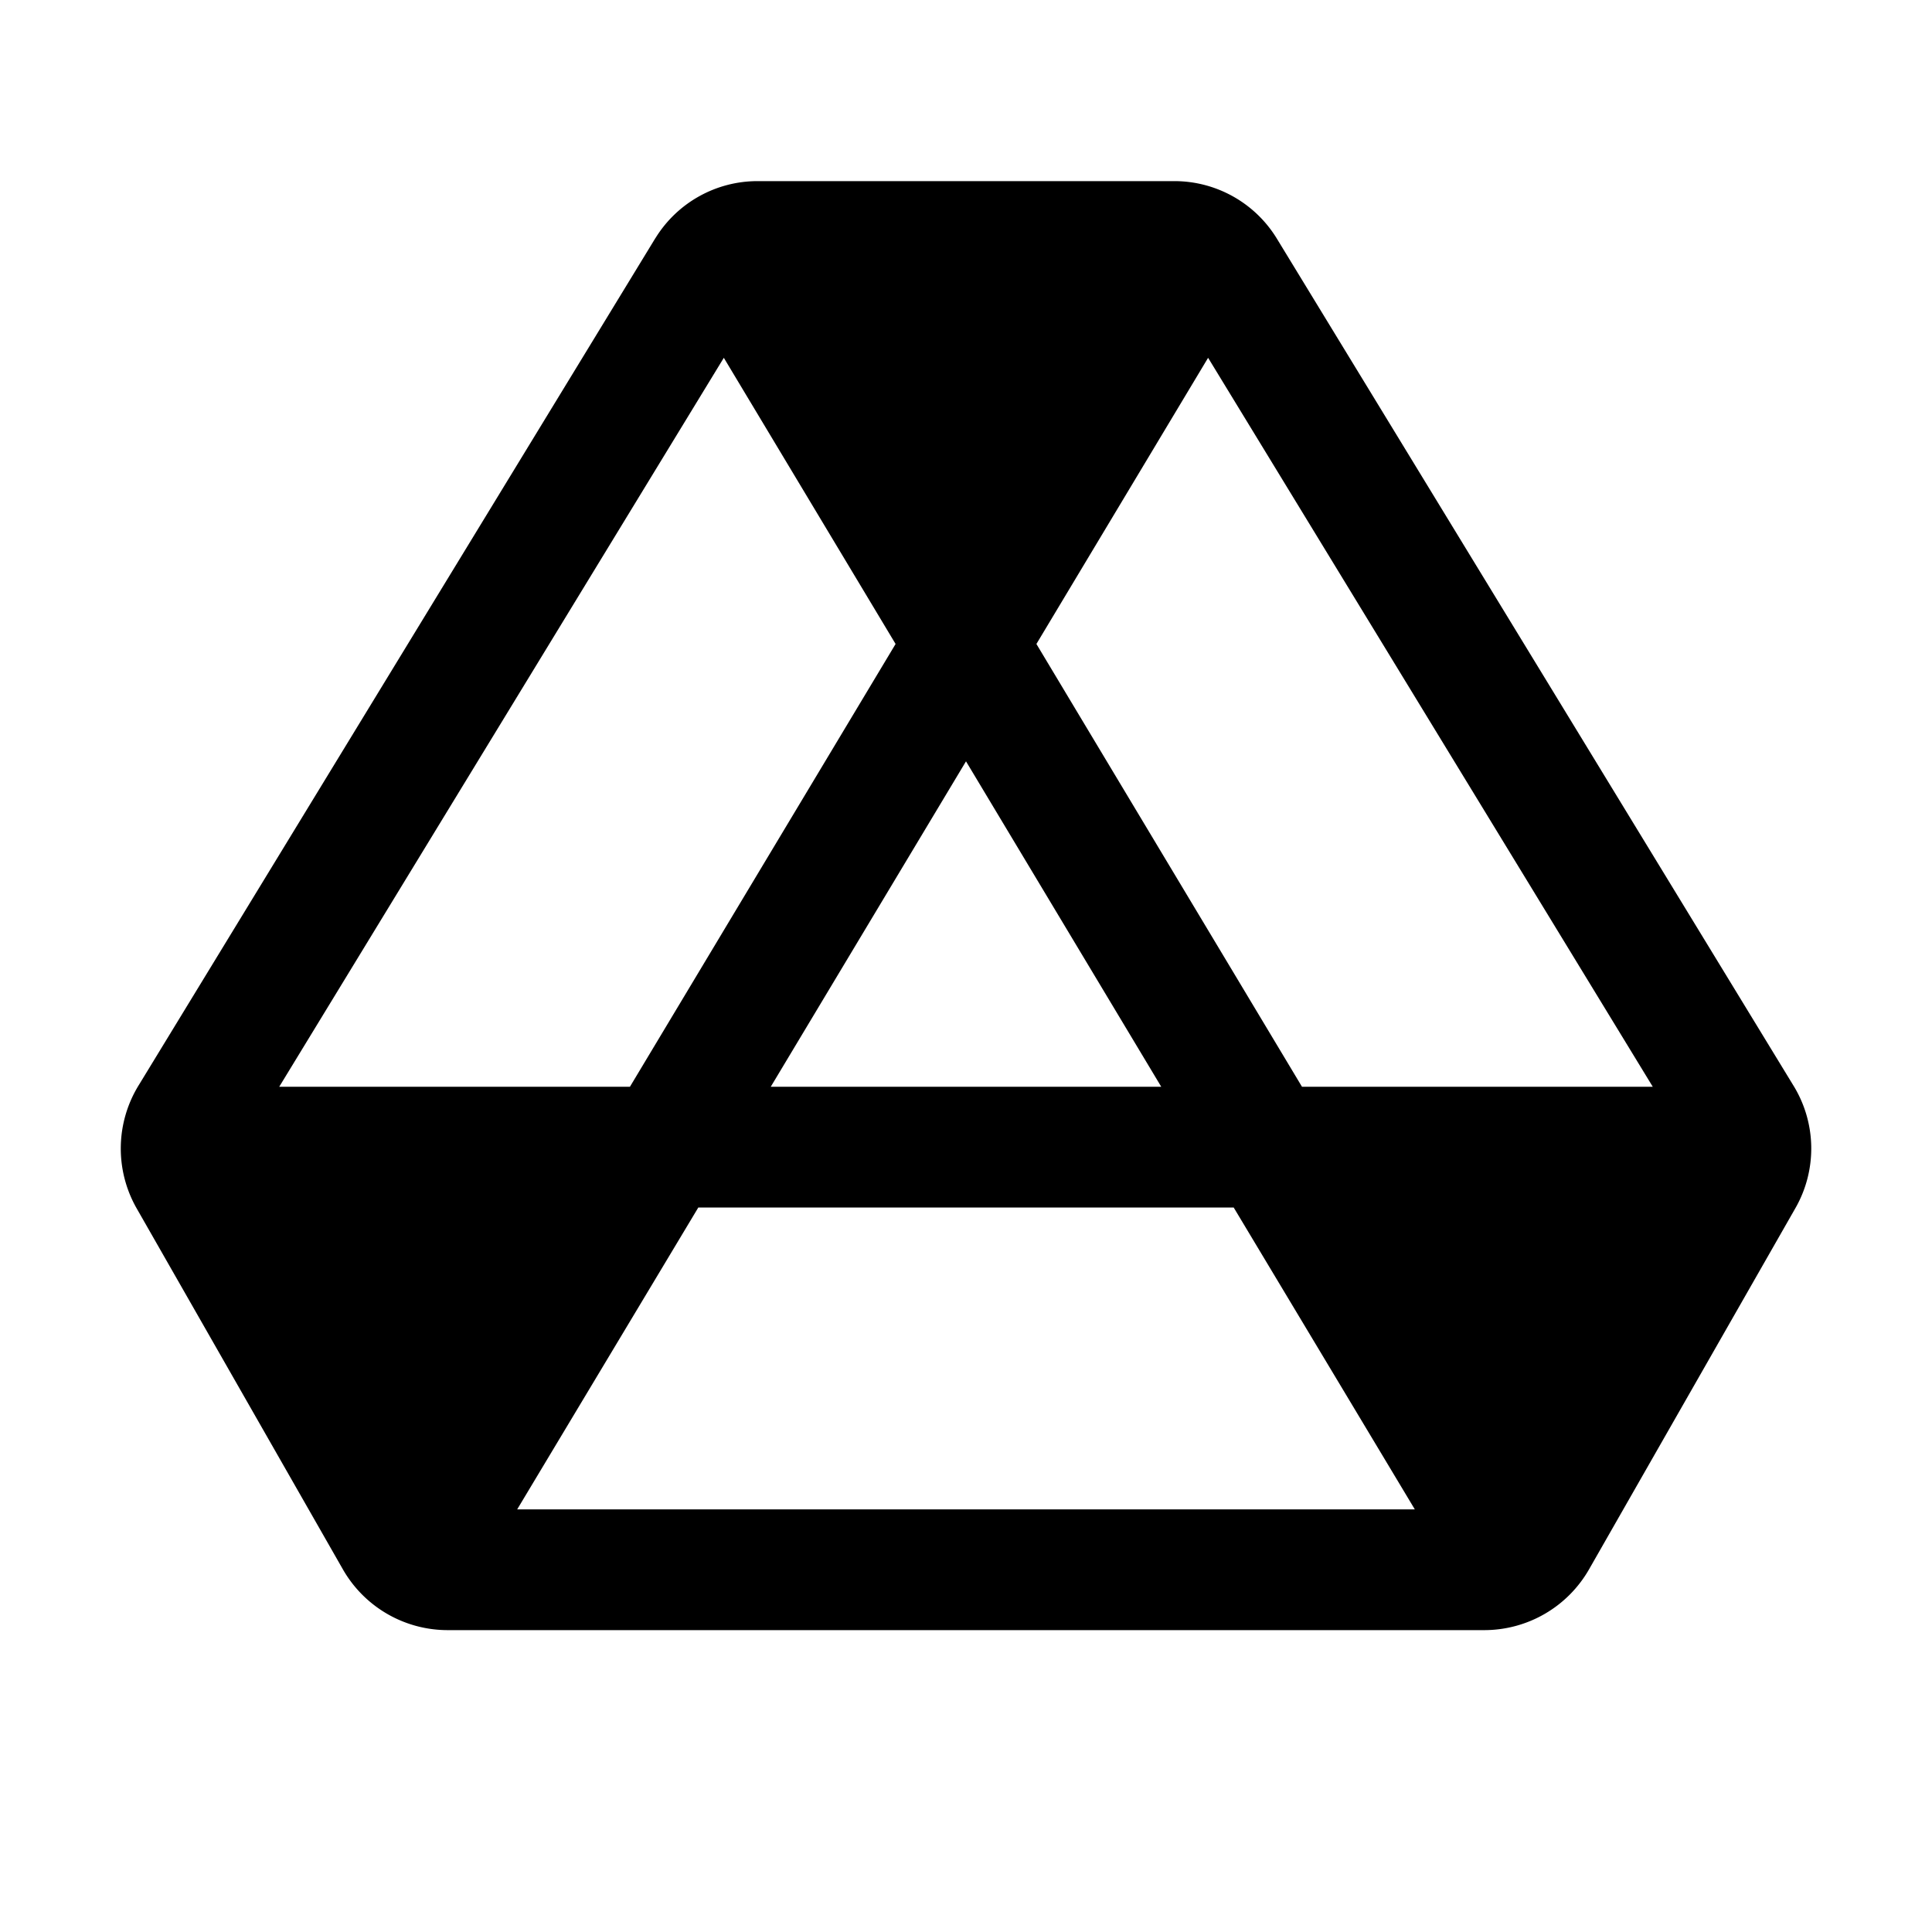 <svg xmlns="http://www.w3.org/2000/svg" viewBox="0 0 256 256" fill="currentColor"><path d="M237.6,143.78,169.13,31.52A15.91,15.91,0,0,0,155.56,24H100.43a15.89,15.89,0,0,0-13.56,7.52l-.05.07L18.44,143.7a16,16,0,0,0-.33,16.42l27.32,47.82A16,16,0,0,0,59.32,216H196.67a16,16,0,0,0,13.89-8.06l27.32-47.82A15.91,15.91,0,0,0,237.6,143.78ZM219,144H172.52L137.33,85.33l22.75-37.92ZM92.53,160h70.94l24,40H68.53Zm9.6-16L128,100.88,153.87,144ZM95.91,47.41l22.76,37.92L83.47,144H37Z"/></svg>